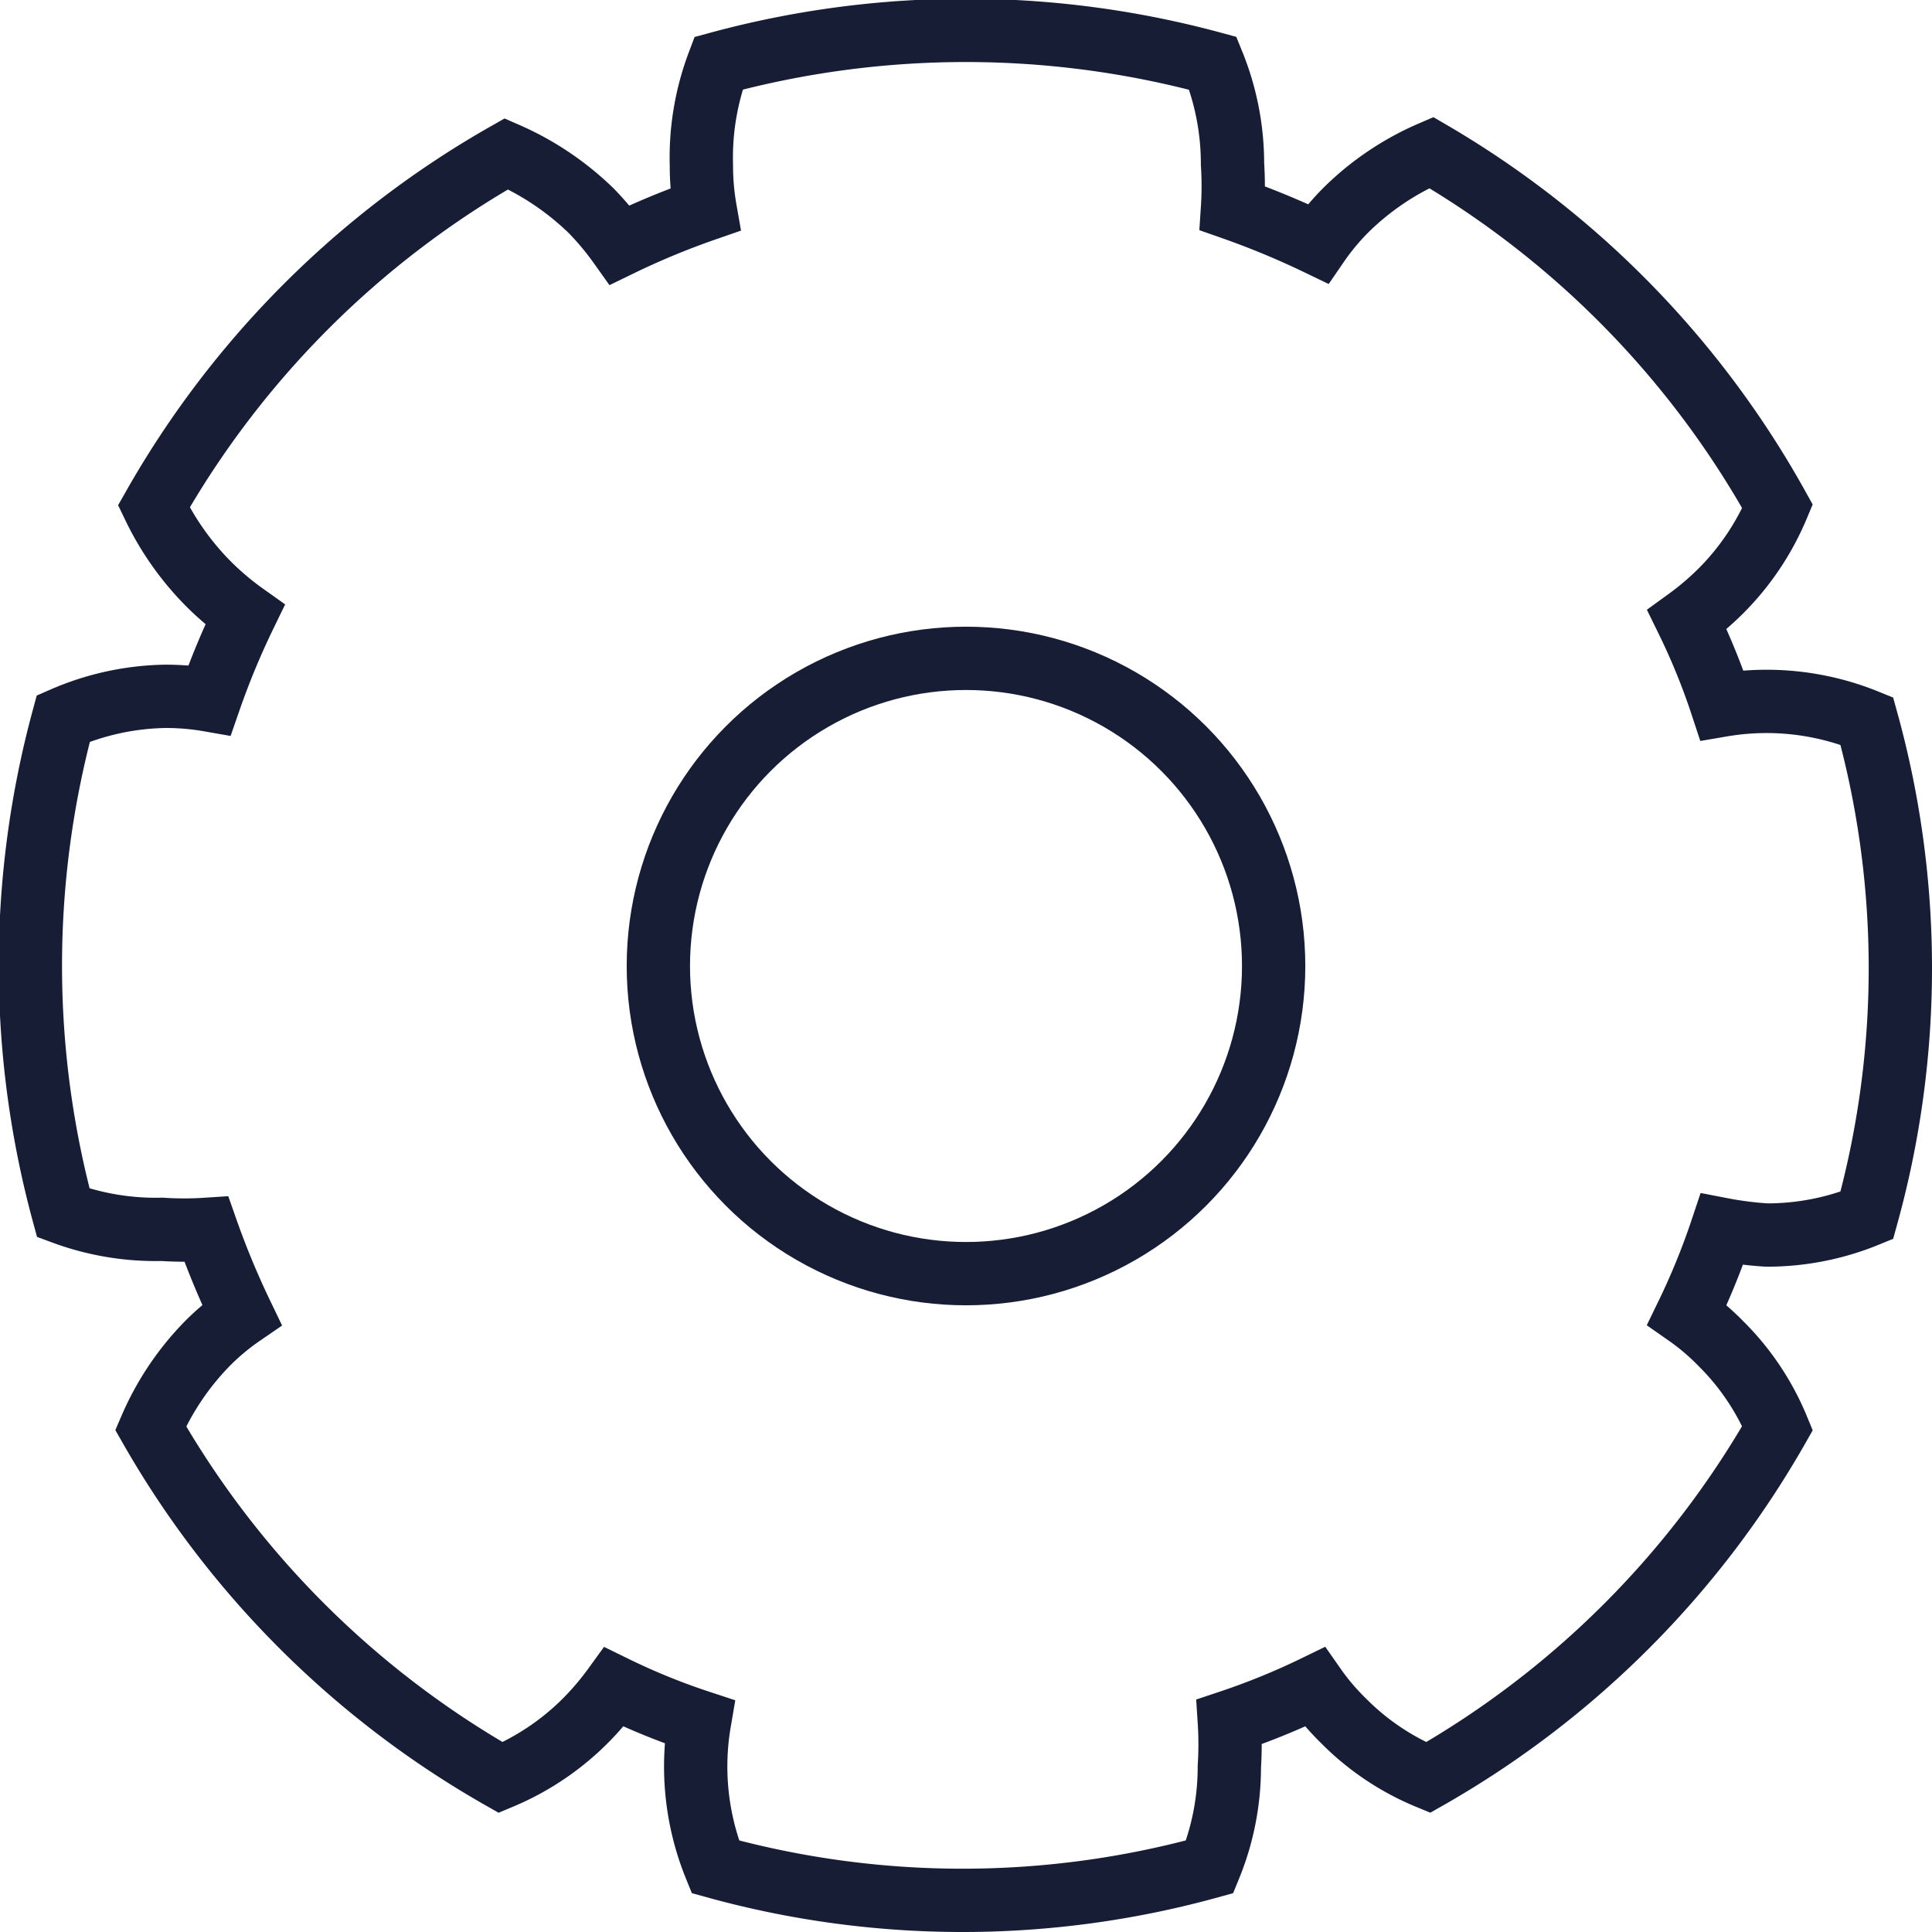 <svg xmlns="http://www.w3.org/2000/svg" viewBox="0 0 30.52 30.52"><defs><style>.cls-1{fill:none;stroke:#161d35;stroke-miterlimit:10;}</style></defs><g id="Calque_2" data-name="Calque 2"><g id="Calque_1-2" data-name="Calque 1"><path class="cls-1" d="M27.2,19.42a11.24,11.24,0,0,1-.55,1.35,3.72,3.72,0,0,1,.53.45,4.06,4.06,0,0,1,.9,1.34,14.77,14.77,0,0,1-5.52,5.52,4.06,4.06,0,0,1-1.34-.9,3.72,3.72,0,0,1-.45-.53,11.24,11.24,0,0,1-1.35.55,5.52,5.52,0,0,1,0,.71,4.16,4.16,0,0,1-.31,1.58,14.65,14.65,0,0,1-7.81,0,4.2,4.2,0,0,1-.25-2.29,10.6,10.6,0,0,1-1.35-.55,4.51,4.51,0,0,1-.45.53,4.16,4.16,0,0,1-1.34.9,14.8,14.8,0,0,1-5.53-5.52,4.39,4.39,0,0,1,.9-1.34,3.79,3.79,0,0,1,.54-.45,13.23,13.23,0,0,1-.56-1.35,5.36,5.36,0,0,1-.7,0A4.21,4.21,0,0,1,1,19.16a14.92,14.92,0,0,1,0-7.81A4.21,4.21,0,0,1,2.61,11a4,4,0,0,1,.7.06,12.36,12.36,0,0,1,.56-1.35,4.6,4.6,0,0,1-.54-.45A4.51,4.51,0,0,1,2.43,8,14.82,14.82,0,0,1,8,2.43a4.51,4.51,0,0,1,1.34.9,4.6,4.6,0,0,1,.45.54,12.36,12.36,0,0,1,1.35-.56,4,4,0,0,1-.06-.7A4.21,4.21,0,0,1,11.35,1a14.92,14.92,0,0,1,7.81,0,4.21,4.21,0,0,1,.31,1.59,5.36,5.36,0,0,1,0,.7,13.23,13.23,0,0,1,1.35.56,3.79,3.79,0,0,1,.45-.54,4.39,4.39,0,0,1,1.34-.9A14.8,14.8,0,0,1,28.08,8a4.16,4.16,0,0,1-.9,1.34,4.51,4.51,0,0,1-.53.45,10.6,10.6,0,0,1,.55,1.35,4.2,4.2,0,0,1,2.29.25,14.65,14.65,0,0,1,0,7.81,4.16,4.16,0,0,1-1.58.31A5.52,5.52,0,0,1,27.2,19.42Z"/><circle class="cls-1" cx="15.26" cy="15.26" r="4.86"/></g></g></svg>
